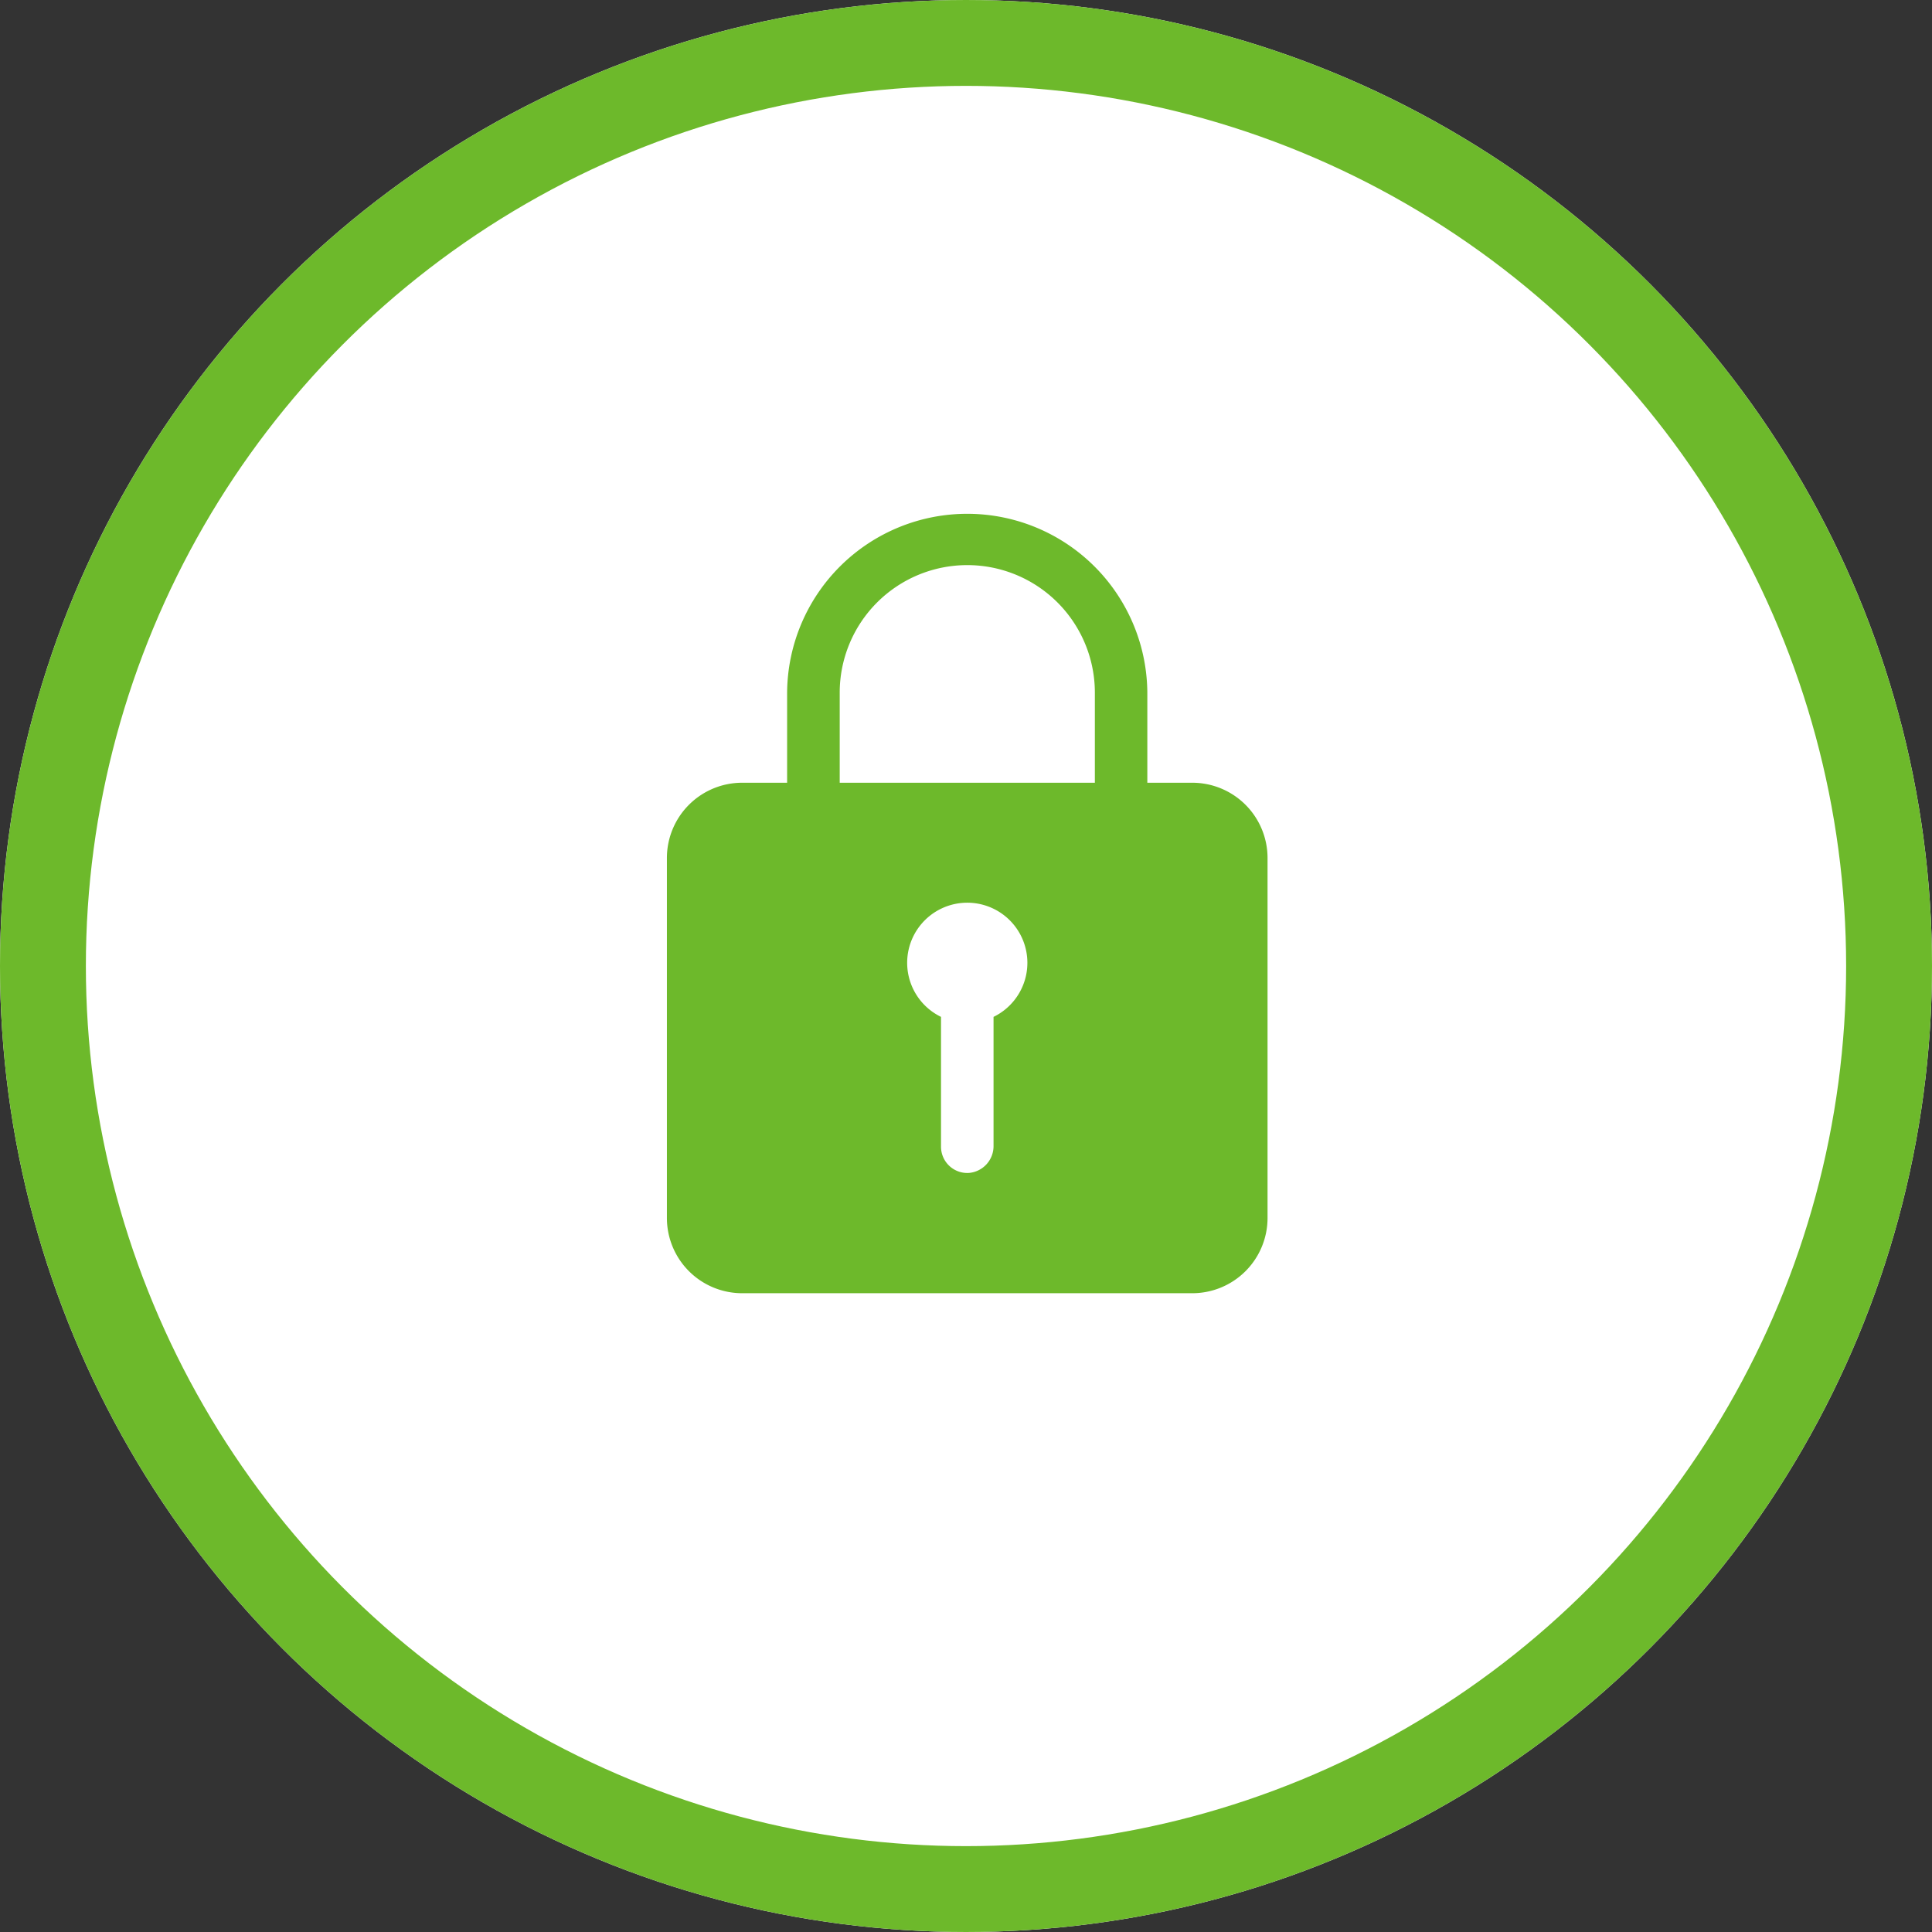 <svg xmlns="http://www.w3.org/2000/svg" width="90" height="90" viewBox="0 0 90 90">
  <rect x="0" y="0" width="90" height="90" fill="#333333" stroke="none"/>
  <g id="グループ_110" data-name="グループ 110" transform="translate(-986 -2656)">
    <g id="楕円形_5" data-name="楕円形 5" transform="translate(986 2656)" fill="#fff" stroke="#6db92b" stroke-width="4">
      <circle cx="45" cy="45" r="45" stroke="none"/>
      <circle cx="45" cy="45" r="43" fill="none"/>
    </g>
    <path id="Icon_ion-ios-lock" data-name="Icon ion-ios-lock" d="M31.22,15.96h-2.1V11.879a8.39,8.39,0,1,0-16.78-.114V15.96h-2.1a3.506,3.506,0,0,0-3.5,3.5v16.78a3.506,3.506,0,0,0,3.5,3.5H31.22a3.506,3.506,0,0,0,3.5-3.5V19.456A3.506,3.506,0,0,0,31.22,15.96ZM21.956,26.867v6.013a1.253,1.253,0,0,1-1.162,1.258,1.225,1.225,0,0,1-1.285-1.224V26.867a2.8,2.8,0,1,1,2.447,0ZM26.676,15.96H14.79V11.765a5.943,5.943,0,0,1,11.886,0Z" transform="translate(1010.327 2676.503)" fill="#6db92b"/>
  </g>
</svg>
